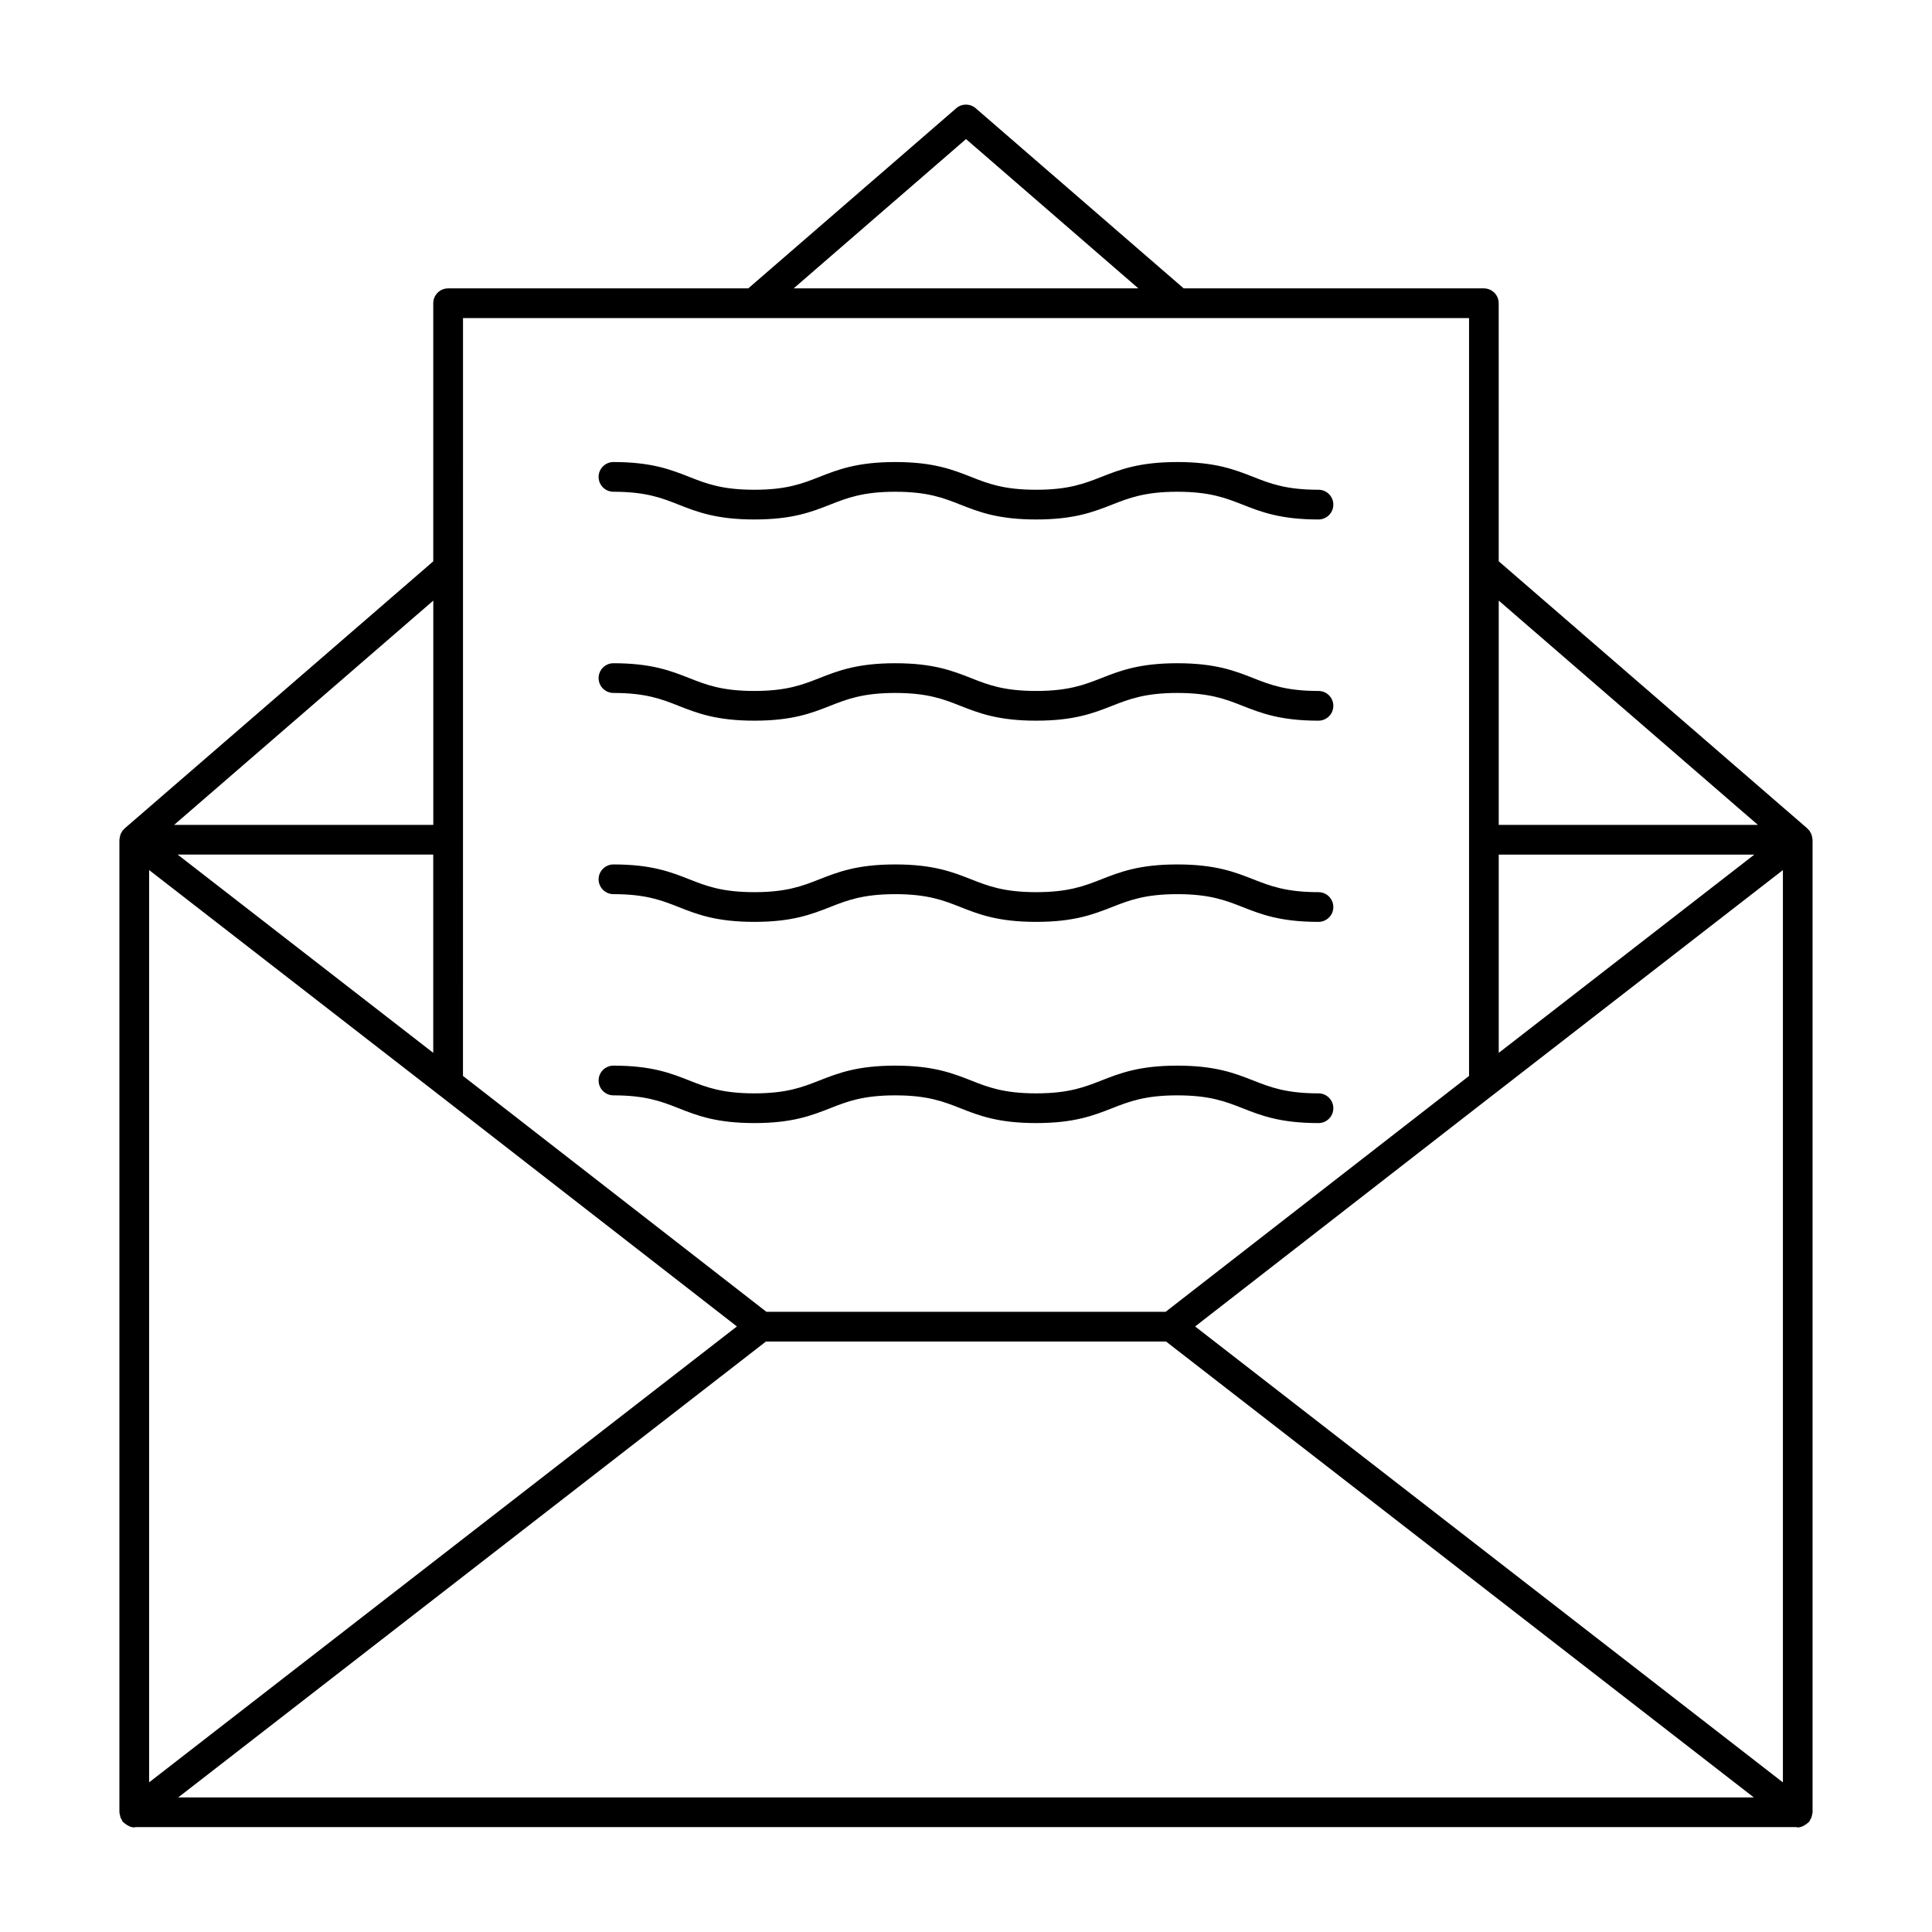 <?xml version="1.0" encoding="UTF-8"?>
<!-- Uploaded to: SVG Repo, www.svgrepo.com, Generator: SVG Repo Mixer Tools -->
<svg fill="#000000" width="800px" height="800px" version="1.1" viewBox="144 144 512 512" xmlns="http://www.w3.org/2000/svg">
 <g>
  <path d="m624.2 625.01c0.047-0.25 0.148-0.48 0.148-0.746v-257.72c0-0.047-0.023-0.086-0.023-0.141-0.008-0.164-0.047-0.332-0.078-0.496-0.031-0.211-0.078-0.418-0.148-0.621-0.039-0.125-0.062-0.25-0.125-0.371-0.07-0.156-0.18-0.285-0.27-0.426-0.07-0.117-0.094-0.25-0.18-0.363-0.047-0.062-0.125-0.094-0.18-0.156-0.094-0.102-0.164-0.203-0.277-0.301-0.031-0.031-0.047-0.078-0.078-0.109l-81.812-70.816-0.004-68.383c0-2.172-1.762-3.938-3.938-3.938h-79.547l-55.121-47.742c-1.48-1.281-3.676-1.281-5.148 0l-55.121 47.742h-79.543c-2.172 0-3.938 1.762-3.938 3.938v68.398l-81.812 70.809c-0.031 0.031-0.047 0.07-0.078 0.109-0.102 0.086-0.184 0.191-0.277 0.293-0.055 0.062-0.133 0.094-0.18 0.156-0.086 0.109-0.109 0.242-0.18 0.363-0.086 0.141-0.195 0.27-0.27 0.426-0.055 0.117-0.078 0.242-0.125 0.371-0.07 0.203-0.109 0.41-0.148 0.621-0.031 0.164-0.07 0.332-0.078 0.496 0 0.047-0.023 0.086-0.023 0.141v257.72c0 0.27 0.102 0.496 0.148 0.746 0.031 0.172 0.047 0.34 0.102 0.512 0.086 0.262 0.219 0.496 0.363 0.723 0.094 0.164 0.133 0.355 0.25 0.512 0.055 0.07 0.141 0.094 0.195 0.164 0.148 0.164 0.332 0.277 0.504 0.41 0.719 0.57 1.535 0.957 2.418 0.957 0.086 0 0.164-0.078 0.242-0.086h440.25c0.09 0.004 0.16 0.086 0.246 0.086 0.883 0 1.699-0.387 2.41-0.953 0.172-0.133 0.355-0.242 0.504-0.41 0.055-0.062 0.148-0.094 0.195-0.164 0.125-0.156 0.164-0.348 0.25-0.512 0.141-0.234 0.277-0.465 0.363-0.723 0.066-0.176 0.082-0.34 0.113-0.516zm-365.38-201.99-67.746-52.547h67.738v52.547zm-75.301-48.445 76.824 59.59h0.008l78.934 61.355-155.77 120.82zm163.47 124.94h106.02l155.77 120.82h-417.55zm113.73-3.988 78.934-61.355h0.008l76.824-59.59v241.77zm80.461-125.05h67.738l-67.738 52.547zm68.684-7.871h-68.684v-59.441zm-209.86-181.75 45.672 39.566h-91.348zm-133.3 47.438h266.61v200.84l-80.414 62.512h-105.79l-80.414-62.512 0.004-62.59zm-7.875 134.31h-68.684l68.684-59.441z"/>
  <path d="m306.58 274.32c8.59 0 12.785 1.645 17.223 3.402 4.93 1.938 10.027 3.945 20.113 3.945 10.078 0 15.168-2 20.098-3.945 4.449-1.746 8.645-3.402 17.238-3.402 8.59 0 12.785 1.645 17.223 3.402 4.93 1.938 10.027 3.945 20.121 3.945 10.102 0 15.207-2.008 20.145-3.945 4.457-1.746 8.66-3.402 17.262-3.402 8.605 0 12.809 1.645 17.262 3.402 4.938 1.938 10.043 3.945 20.145 3.945 2.172 0 3.938-1.762 3.938-3.938 0-2.172-1.762-3.938-3.938-3.938-8.613 0-12.816-1.652-17.27-3.402-4.938-1.945-10.043-3.945-20.137-3.945s-15.199 2-20.137 3.945c-4.457 1.746-8.66 3.402-17.27 3.402-8.598 0-12.793-1.645-17.23-3.402-4.93-1.938-10.027-3.945-20.113-3.945-10.086 0-15.184 2.008-20.121 3.945-4.441 1.746-8.637 3.402-17.223 3.402-8.59 0-12.785-1.645-17.223-3.402-4.93-1.938-10.027-3.945-20.113-3.945-2.172 0-3.938 1.762-3.938 3.938 0 2.176 1.766 3.938 3.945 3.938z"/>
  <path d="m306.58 327.64c8.59 0 12.785 1.645 17.223 3.402 4.93 1.938 10.027 3.945 20.113 3.945 10.078 0 15.168-2 20.098-3.945 4.449-1.746 8.645-3.402 17.238-3.402 8.59 0 12.785 1.645 17.223 3.402 4.93 1.938 10.027 3.945 20.121 3.945 10.102 0 15.207-2.008 20.145-3.945 4.457-1.746 8.66-3.402 17.262-3.402 8.605 0 12.809 1.645 17.262 3.402 4.938 1.938 10.043 3.945 20.145 3.945 2.172 0 3.938-1.762 3.938-3.938 0-2.172-1.762-3.938-3.938-3.938-8.613 0-12.816-1.652-17.27-3.402-4.938-1.945-10.043-3.945-20.137-3.945s-15.199 2-20.137 3.945c-4.457 1.746-8.66 3.402-17.27 3.402-8.598 0-12.793-1.645-17.23-3.402-4.93-1.938-10.027-3.945-20.113-3.945-10.086 0-15.184 2.008-20.121 3.945-4.441 1.746-8.637 3.402-17.223 3.402-8.59 0-12.785-1.645-17.223-3.402-4.93-1.938-10.027-3.945-20.113-3.945-2.172 0-3.938 1.762-3.938 3.938 0 2.172 1.766 3.938 3.945 3.938z"/>
  <path d="m306.58 380.96c8.59 0 12.785 1.652 17.223 3.402 4.93 1.945 10.027 3.945 20.113 3.945 10.078 0 15.168-2.008 20.105-3.945 4.441-1.746 8.645-3.402 17.23-3.402 8.59 0 12.785 1.652 17.223 3.402 4.93 1.945 10.027 3.945 20.121 3.945 10.102 0 15.207-2.008 20.145-3.945 4.457-1.746 8.66-3.402 17.262-3.402 8.605 0 12.809 1.652 17.262 3.402 4.938 1.945 10.043 3.945 20.145 3.945 2.172 0 3.938-1.762 3.938-3.938 0-2.172-1.762-3.938-3.938-3.938-8.613 0-12.816-1.652-17.27-3.402-4.938-1.938-10.043-3.945-20.137-3.945s-15.199 2.008-20.137 3.945c-4.457 1.746-8.66 3.402-17.27 3.402-8.598 0-12.793-1.652-17.23-3.402-4.93-1.938-10.027-3.945-20.113-3.945-10.086 0-15.184 2.008-20.121 3.945-4.441 1.746-8.637 3.402-17.223 3.402-8.59 0-12.785-1.652-17.223-3.402-4.93-1.945-10.027-3.945-20.113-3.945-2.172 0-3.938 1.762-3.938 3.938 0 2.172 1.766 3.938 3.945 3.938z"/>
  <path d="m306.58 434.28c8.59 0 12.785 1.652 17.223 3.402 4.93 1.945 10.027 3.945 20.113 3.945 10.078 0 15.168-2.008 20.105-3.945 4.441-1.746 8.645-3.402 17.23-3.402 8.59 0 12.785 1.652 17.223 3.402 4.93 1.945 10.027 3.945 20.121 3.945 10.102 0 15.207-2.008 20.145-3.945 4.457-1.746 8.66-3.402 17.262-3.402 8.605 0 12.809 1.652 17.262 3.402 4.938 1.945 10.043 3.945 20.145 3.945 2.172 0 3.938-1.762 3.938-3.938 0-2.172-1.762-3.938-3.938-3.938-8.613 0-12.816-1.652-17.27-3.402-4.938-1.938-10.043-3.945-20.137-3.945s-15.199 2.008-20.137 3.945c-4.457 1.746-8.66 3.402-17.27 3.402-8.598 0-12.793-1.652-17.23-3.402-4.93-1.938-10.027-3.945-20.113-3.945-10.086 0-15.184 2.008-20.121 3.945-4.441 1.746-8.637 3.402-17.223 3.402-8.59 0-12.785-1.652-17.223-3.402-4.93-1.945-10.027-3.945-20.113-3.945-2.172 0-3.938 1.762-3.938 3.938s1.766 3.938 3.945 3.938z"/>
 </g>
</svg>